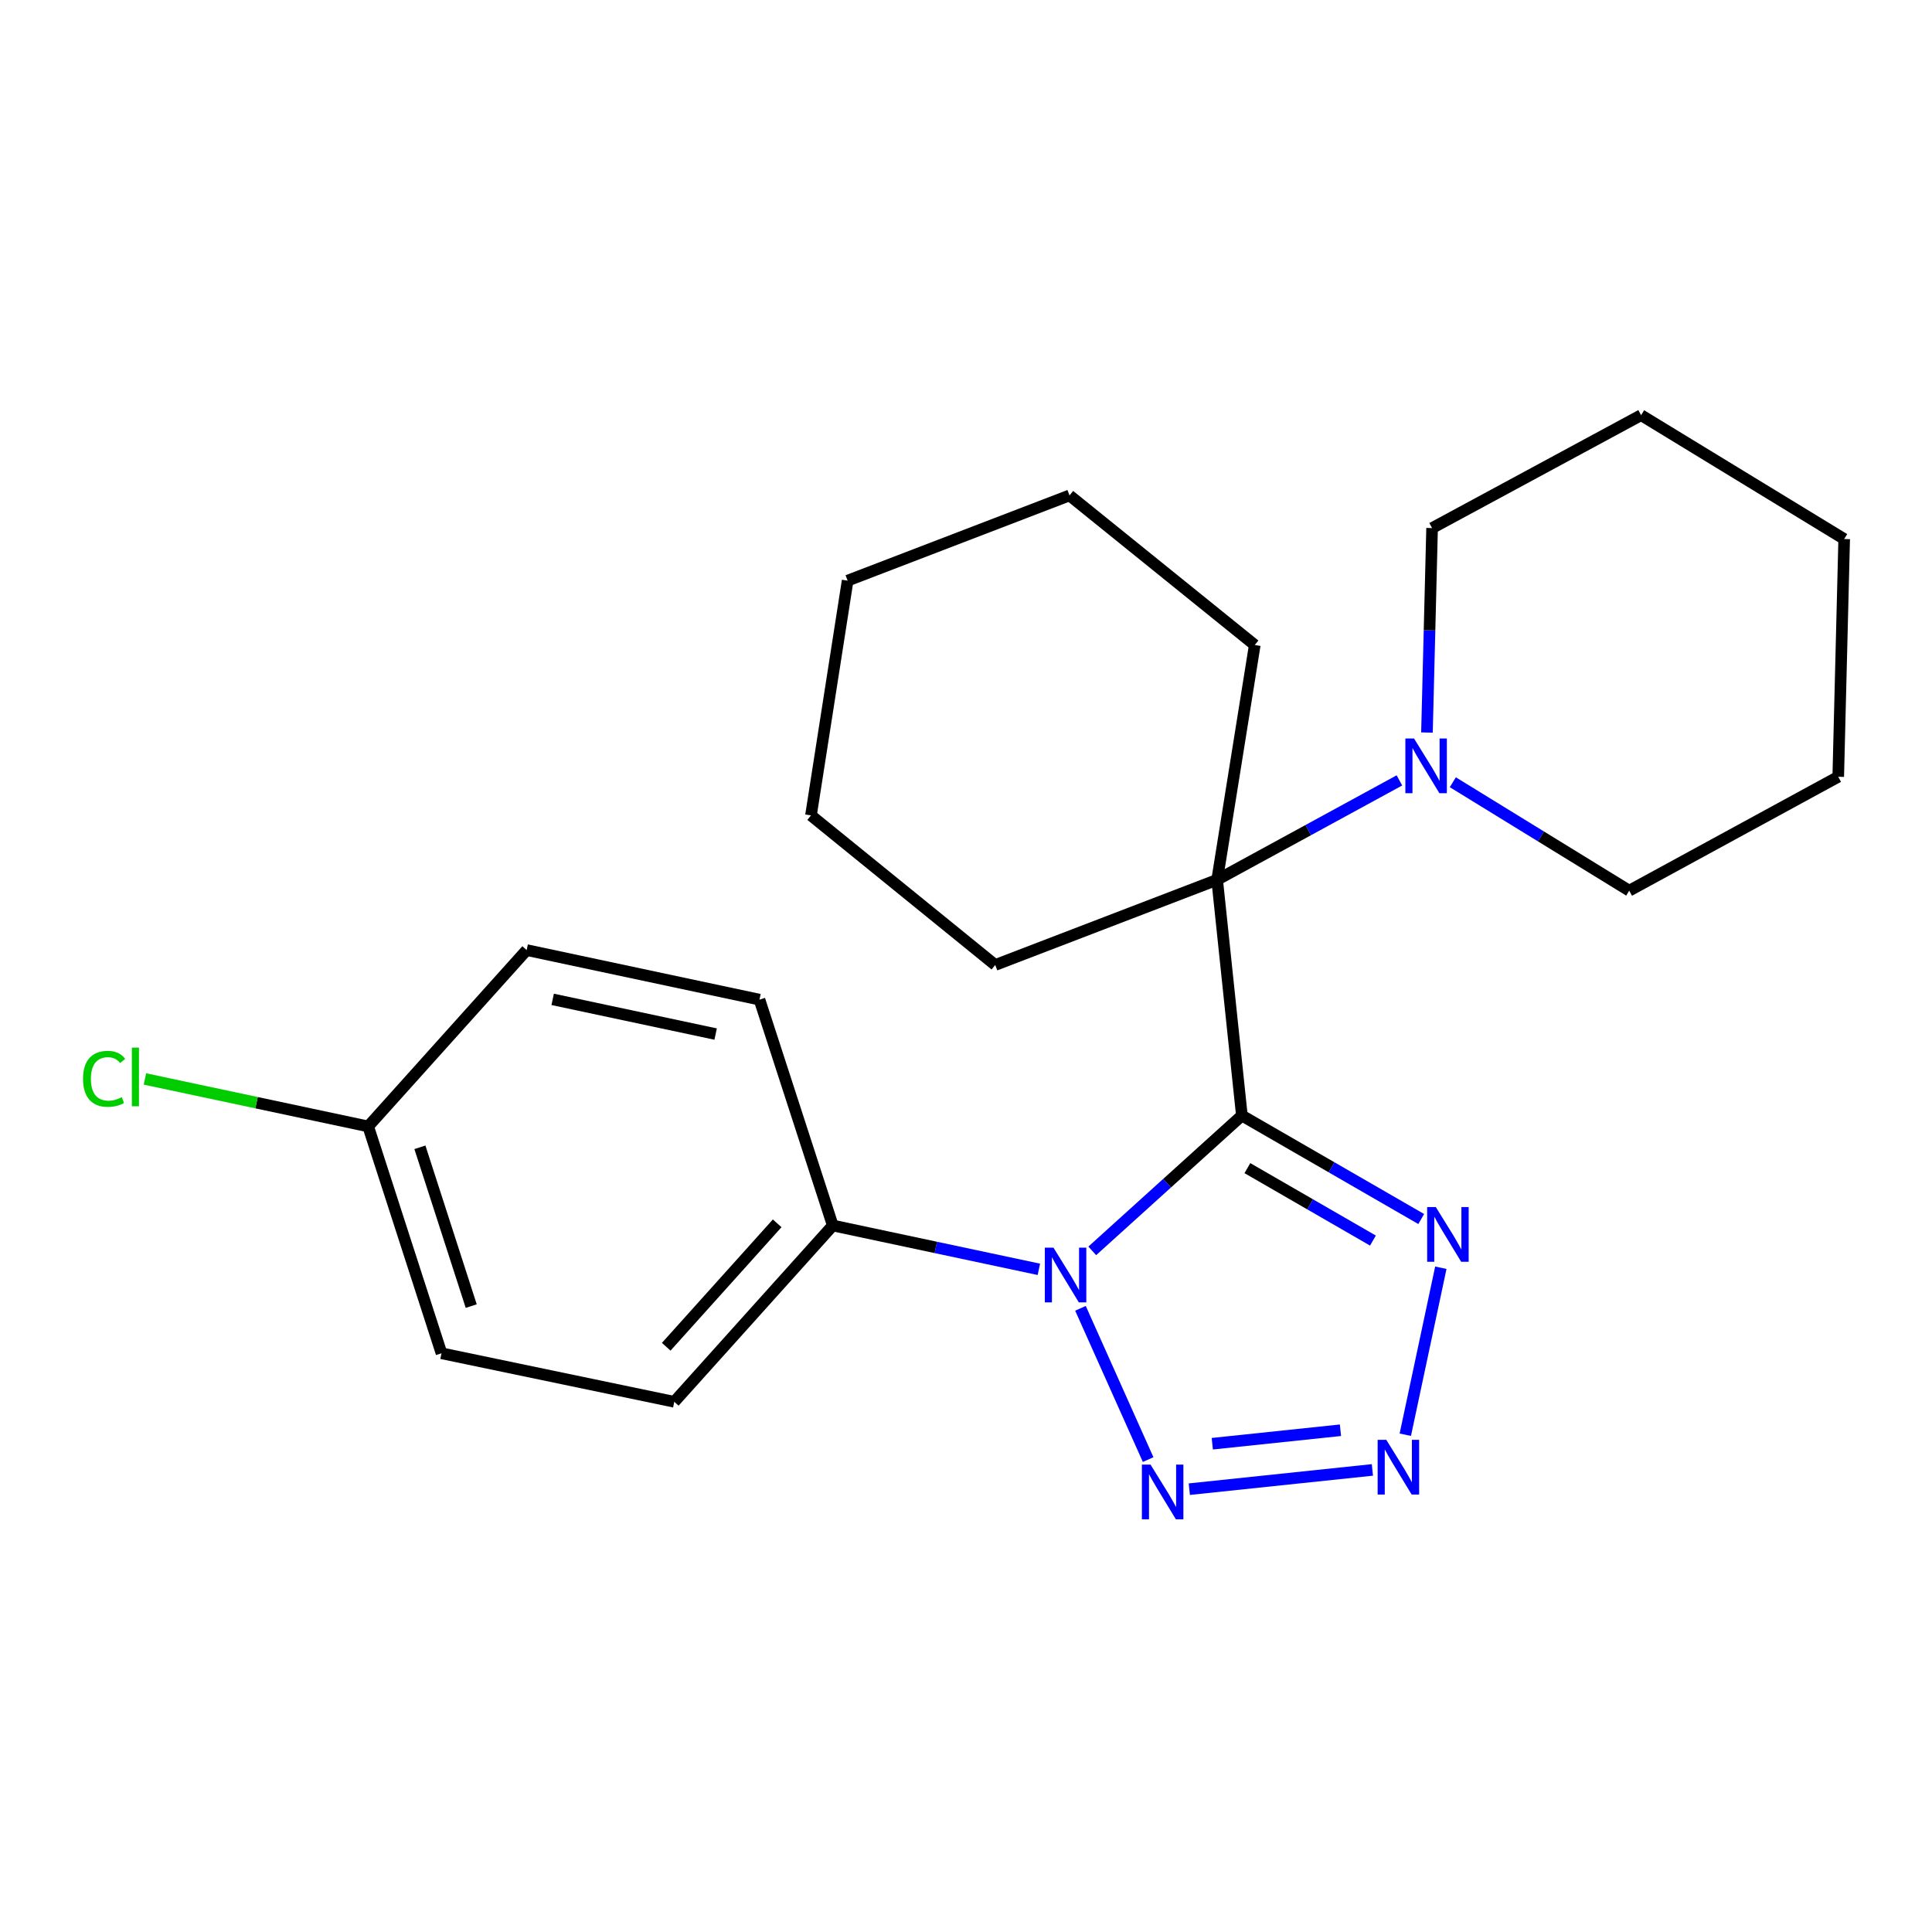 <?xml version='1.0' encoding='iso-8859-1'?>
<svg version='1.1' baseProfile='full'
              xmlns='http://www.w3.org/2000/svg'
                      xmlns:rdkit='http://www.rdkit.org/xml'
                      xmlns:xlink='http://www.w3.org/1999/xlink'
                  xml:space='preserve'
width='1000px' height='1000px' viewBox='0 0 1000 1000'>
<!-- END OF HEADER -->
<rect style='opacity:1.0;fill:#FFFFFF;stroke:none' width='1000' height='1000' x='0' y='0'> </rect>
<path class='bond-0' d='M 642.791,577.404 L 604.071,612.427' style='fill:none;fill-rule:evenodd;stroke:#000000;stroke-width:6px;stroke-linecap:butt;stroke-linejoin:miter;stroke-opacity:1' />
<path class='bond-0' d='M 604.071,612.427 L 565.352,647.451' style='fill:none;fill-rule:evenodd;stroke:#0000FF;stroke-width:6px;stroke-linecap:butt;stroke-linejoin:miter;stroke-opacity:1' />
<path class='bond-1' d='M 642.791,577.404 L 689.207,604.187' style='fill:none;fill-rule:evenodd;stroke:#000000;stroke-width:6px;stroke-linecap:butt;stroke-linejoin:miter;stroke-opacity:1' />
<path class='bond-1' d='M 689.207,604.187 L 735.623,630.969' style='fill:none;fill-rule:evenodd;stroke:#0000FF;stroke-width:6px;stroke-linecap:butt;stroke-linejoin:miter;stroke-opacity:1' />
<path class='bond-1' d='M 645.646,604.624 L 678.137,623.372' style='fill:none;fill-rule:evenodd;stroke:#000000;stroke-width:6px;stroke-linecap:butt;stroke-linejoin:miter;stroke-opacity:1' />
<path class='bond-1' d='M 678.137,623.372 L 710.628,642.119' style='fill:none;fill-rule:evenodd;stroke:#0000FF;stroke-width:6px;stroke-linecap:butt;stroke-linejoin:miter;stroke-opacity:1' />
<path class='bond-4' d='M 642.791,577.404 L 629.994,455.373' style='fill:none;fill-rule:evenodd;stroke:#000000;stroke-width:6px;stroke-linecap:butt;stroke-linejoin:miter;stroke-opacity:1' />
<path class='bond-2' d='M 559.247,677.183 L 594.278,755.482' style='fill:none;fill-rule:evenodd;stroke:#0000FF;stroke-width:6px;stroke-linecap:butt;stroke-linejoin:miter;stroke-opacity:1' />
<path class='bond-6' d='M 537.716,657.008 L 484.379,645.662' style='fill:none;fill-rule:evenodd;stroke:#0000FF;stroke-width:6px;stroke-linecap:butt;stroke-linejoin:miter;stroke-opacity:1' />
<path class='bond-6' d='M 484.379,645.662 L 431.042,634.316' style='fill:none;fill-rule:evenodd;stroke:#000000;stroke-width:6px;stroke-linecap:butt;stroke-linejoin:miter;stroke-opacity:1' />
<path class='bond-3' d='M 745.773,656.182 L 727.383,742.613' style='fill:none;fill-rule:evenodd;stroke:#0000FF;stroke-width:6px;stroke-linecap:butt;stroke-linejoin:miter;stroke-opacity:1' />
<path class='bond-23' d='M 615.585,770.794 L 710.349,760.827' style='fill:none;fill-rule:evenodd;stroke:#0000FF;stroke-width:6px;stroke-linecap:butt;stroke-linejoin:miter;stroke-opacity:1' />
<path class='bond-23' d='M 627.483,747.271 L 693.817,740.294' style='fill:none;fill-rule:evenodd;stroke:#0000FF;stroke-width:6px;stroke-linecap:butt;stroke-linejoin:miter;stroke-opacity:1' />
<path class='bond-5' d='M 629.994,455.373 L 677.166,429.651' style='fill:none;fill-rule:evenodd;stroke:#000000;stroke-width:6px;stroke-linecap:butt;stroke-linejoin:miter;stroke-opacity:1' />
<path class='bond-5' d='M 677.166,429.651 L 724.337,403.929' style='fill:none;fill-rule:evenodd;stroke:#0000FF;stroke-width:6px;stroke-linecap:butt;stroke-linejoin:miter;stroke-opacity:1' />
<path class='bond-12' d='M 629.994,455.373 L 649.461,333.858' style='fill:none;fill-rule:evenodd;stroke:#000000;stroke-width:6px;stroke-linecap:butt;stroke-linejoin:miter;stroke-opacity:1' />
<path class='bond-13' d='M 629.994,455.373 L 515.124,499.475' style='fill:none;fill-rule:evenodd;stroke:#000000;stroke-width:6px;stroke-linecap:butt;stroke-linejoin:miter;stroke-opacity:1' />
<path class='bond-15' d='M 738.59,379.156 L 739.918,326.248' style='fill:none;fill-rule:evenodd;stroke:#0000FF;stroke-width:6px;stroke-linecap:butt;stroke-linejoin:miter;stroke-opacity:1' />
<path class='bond-15' d='M 739.918,326.248 L 741.246,273.341' style='fill:none;fill-rule:evenodd;stroke:#000000;stroke-width:6px;stroke-linecap:butt;stroke-linejoin:miter;stroke-opacity:1' />
<path class='bond-16' d='M 751.982,404.891 L 797.632,432.95' style='fill:none;fill-rule:evenodd;stroke:#0000FF;stroke-width:6px;stroke-linecap:butt;stroke-linejoin:miter;stroke-opacity:1' />
<path class='bond-16' d='M 797.632,432.95 L 843.281,461.008' style='fill:none;fill-rule:evenodd;stroke:#000000;stroke-width:6px;stroke-linecap:butt;stroke-linejoin:miter;stroke-opacity:1' />
<path class='bond-7' d='M 431.042,634.316 L 349.003,725.572' style='fill:none;fill-rule:evenodd;stroke:#000000;stroke-width:6px;stroke-linecap:butt;stroke-linejoin:miter;stroke-opacity:1' />
<path class='bond-7' d='M 402.264,633.196 L 344.837,697.075' style='fill:none;fill-rule:evenodd;stroke:#000000;stroke-width:6px;stroke-linecap:butt;stroke-linejoin:miter;stroke-opacity:1' />
<path class='bond-8' d='M 431.042,634.316 L 393.105,517.416' style='fill:none;fill-rule:evenodd;stroke:#000000;stroke-width:6px;stroke-linecap:butt;stroke-linejoin:miter;stroke-opacity:1' />
<path class='bond-11' d='M 349.003,725.572 L 228.522,700.457' style='fill:none;fill-rule:evenodd;stroke:#000000;stroke-width:6px;stroke-linecap:butt;stroke-linejoin:miter;stroke-opacity:1' />
<path class='bond-10' d='M 393.105,517.416 L 272.599,491.759' style='fill:none;fill-rule:evenodd;stroke:#000000;stroke-width:6px;stroke-linecap:butt;stroke-linejoin:miter;stroke-opacity:1' />
<path class='bond-10' d='M 370.417,535.231 L 286.063,517.272' style='fill:none;fill-rule:evenodd;stroke:#000000;stroke-width:6px;stroke-linecap:butt;stroke-linejoin:miter;stroke-opacity:1' />
<path class='bond-9' d='M 190.572,583.04 L 272.599,491.759' style='fill:none;fill-rule:evenodd;stroke:#000000;stroke-width:6px;stroke-linecap:butt;stroke-linejoin:miter;stroke-opacity:1' />
<path class='bond-14' d='M 190.572,583.04 L 132.792,570.753' style='fill:none;fill-rule:evenodd;stroke:#000000;stroke-width:6px;stroke-linecap:butt;stroke-linejoin:miter;stroke-opacity:1' />
<path class='bond-14' d='M 132.792,570.753 L 75.011,558.466' style='fill:none;fill-rule:evenodd;stroke:#00CC00;stroke-width:6px;stroke-linecap:butt;stroke-linejoin:miter;stroke-opacity:1' />
<path class='bond-25' d='M 190.572,583.04 L 228.522,700.457' style='fill:none;fill-rule:evenodd;stroke:#000000;stroke-width:6px;stroke-linecap:butt;stroke-linejoin:miter;stroke-opacity:1' />
<path class='bond-25' d='M 217.341,593.841 L 243.905,676.032' style='fill:none;fill-rule:evenodd;stroke:#000000;stroke-width:6px;stroke-linecap:butt;stroke-linejoin:miter;stroke-opacity:1' />
<path class='bond-17' d='M 649.461,333.858 L 553.578,256.433' style='fill:none;fill-rule:evenodd;stroke:#000000;stroke-width:6px;stroke-linecap:butt;stroke-linejoin:miter;stroke-opacity:1' />
<path class='bond-18' d='M 515.124,499.475 L 419.758,422.05' style='fill:none;fill-rule:evenodd;stroke:#000000;stroke-width:6px;stroke-linecap:butt;stroke-linejoin:miter;stroke-opacity:1' />
<path class='bond-19' d='M 741.246,273.341 L 849.434,214.891' style='fill:none;fill-rule:evenodd;stroke:#000000;stroke-width:6px;stroke-linecap:butt;stroke-linejoin:miter;stroke-opacity:1' />
<path class='bond-20' d='M 843.281,461.008 L 951.469,402.054' style='fill:none;fill-rule:evenodd;stroke:#000000;stroke-width:6px;stroke-linecap:butt;stroke-linejoin:miter;stroke-opacity:1' />
<path class='bond-21' d='M 553.578,256.433 L 438.733,300.535' style='fill:none;fill-rule:evenodd;stroke:#000000;stroke-width:6px;stroke-linecap:butt;stroke-linejoin:miter;stroke-opacity:1' />
<path class='bond-24' d='M 419.758,422.05 L 438.733,300.535' style='fill:none;fill-rule:evenodd;stroke:#000000;stroke-width:6px;stroke-linecap:butt;stroke-linejoin:miter;stroke-opacity:1' />
<path class='bond-26' d='M 849.434,214.891 L 954.545,279.001' style='fill:none;fill-rule:evenodd;stroke:#000000;stroke-width:6px;stroke-linecap:butt;stroke-linejoin:miter;stroke-opacity:1' />
<path class='bond-22' d='M 951.469,402.054 L 954.545,279.001' style='fill:none;fill-rule:evenodd;stroke:#000000;stroke-width:6px;stroke-linecap:butt;stroke-linejoin:miter;stroke-opacity:1' />
<path  class='atom-1' d='M 545.275 645.788
L 554.555 660.788
Q 555.475 662.268, 556.955 664.948
Q 558.435 667.628, 558.515 667.788
L 558.515 645.788
L 562.275 645.788
L 562.275 674.108
L 558.395 674.108
L 548.435 657.708
Q 547.275 655.788, 546.035 653.588
Q 544.835 651.388, 544.475 650.708
L 544.475 674.108
L 540.795 674.108
L 540.795 645.788
L 545.275 645.788
' fill='#0000FF'/>
<path  class='atom-2' d='M 743.181 624.783
L 752.461 639.783
Q 753.381 641.263, 754.861 643.943
Q 756.341 646.623, 756.421 646.783
L 756.421 624.783
L 760.181 624.783
L 760.181 653.103
L 756.301 653.103
L 746.341 636.703
Q 745.181 634.783, 743.941 632.583
Q 742.741 630.383, 742.381 629.703
L 742.381 653.103
L 738.701 653.103
L 738.701 624.783
L 743.181 624.783
' fill='#0000FF'/>
<path  class='atom-3' d='M 595.518 758.086
L 604.798 773.086
Q 605.718 774.566, 607.198 777.246
Q 608.678 779.926, 608.758 780.086
L 608.758 758.086
L 612.518 758.086
L 612.518 786.406
L 608.638 786.406
L 598.678 770.006
Q 597.518 768.086, 596.278 765.886
Q 595.078 763.686, 594.718 763.006
L 594.718 786.406
L 591.038 786.406
L 591.038 758.086
L 595.518 758.086
' fill='#0000FF'/>
<path  class='atom-4' d='M 717.549 745.251
L 726.829 760.251
Q 727.749 761.731, 729.229 764.411
Q 730.709 767.091, 730.789 767.251
L 730.789 745.251
L 734.549 745.251
L 734.549 773.571
L 730.669 773.571
L 720.709 757.171
Q 719.549 755.251, 718.309 753.051
Q 717.109 750.851, 716.749 750.171
L 716.749 773.571
L 713.069 773.571
L 713.069 745.251
L 717.549 745.251
' fill='#0000FF'/>
<path  class='atom-6' d='M 731.897 382.233
L 741.177 397.233
Q 742.097 398.713, 743.577 401.393
Q 745.057 404.073, 745.137 404.233
L 745.137 382.233
L 748.897 382.233
L 748.897 410.553
L 745.017 410.553
L 735.057 394.153
Q 733.897 392.233, 732.657 390.033
Q 731.457 387.833, 731.097 387.153
L 731.097 410.553
L 727.417 410.553
L 727.417 382.233
L 731.897 382.233
' fill='#0000FF'/>
<path  class='atom-15' d='M 42.971 558.4
Q 42.971 551.36, 46.251 547.68
Q 49.571 543.96, 55.851 543.96
Q 61.691 543.96, 64.811 548.08
L 62.171 550.24
Q 59.891 547.24, 55.851 547.24
Q 51.571 547.24, 49.291 550.12
Q 47.051 552.96, 47.051 558.4
Q 47.051 564, 49.371 566.88
Q 51.731 569.76, 56.291 569.76
Q 59.411 569.76, 63.051 567.88
L 64.171 570.88
Q 62.691 571.84, 60.451 572.4
Q 58.211 572.96, 55.731 572.96
Q 49.571 572.96, 46.251 569.2
Q 42.971 565.44, 42.971 558.4
' fill='#00CC00'/>
<path  class='atom-15' d='M 68.251 542.24
L 71.931 542.24
L 71.931 572.6
L 68.251 572.6
L 68.251 542.24
' fill='#00CC00'/>
</svg>
